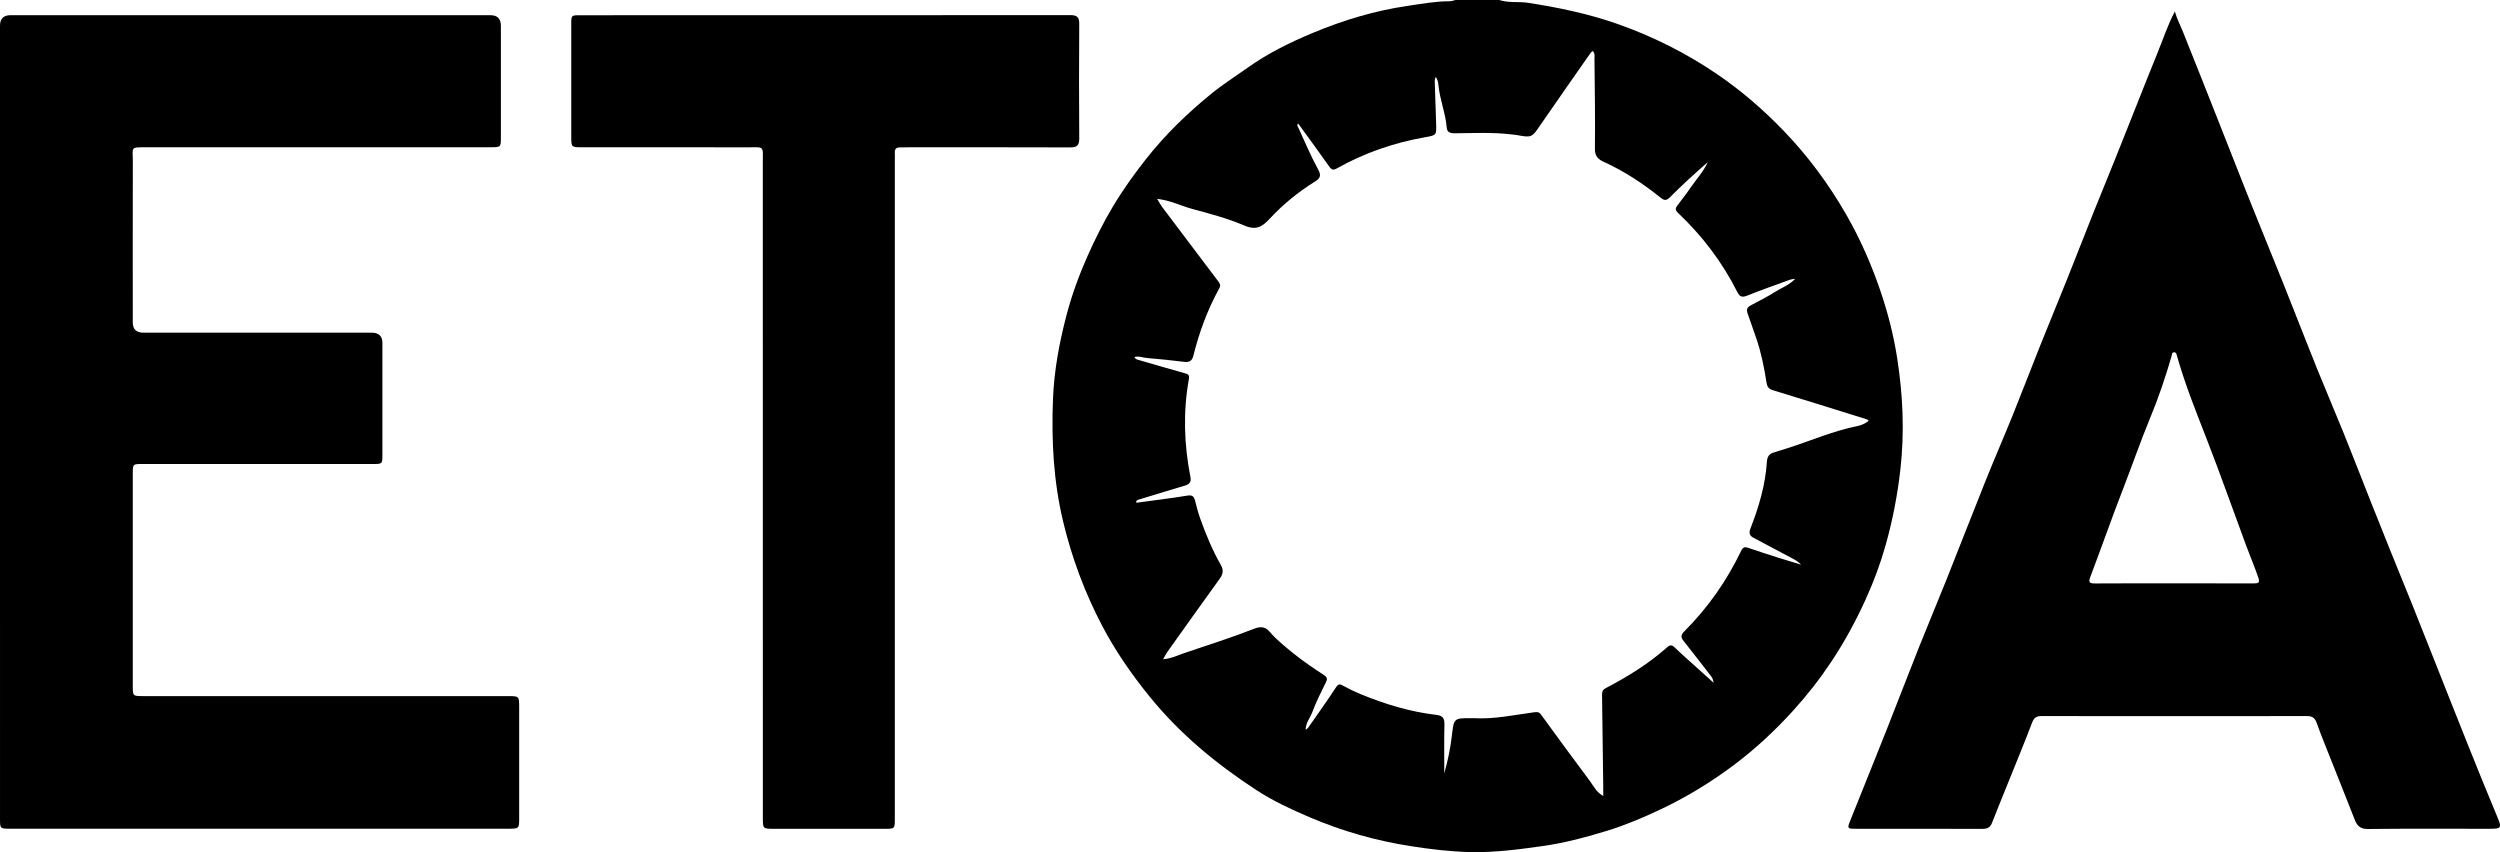 <?xml version="1.0" encoding="UTF-8"?>
<svg id="Layer_1" data-name="Layer 1" xmlns="http://www.w3.org/2000/svg" viewBox="0 0 1684.08 574.05">
  <defs>
    <style>
      .cls-1 {
        stroke-width: 0px;
      }
    </style>
  </defs>
  <path class="cls-1" d="M1009.94,0c6.36,2.12,13.03.9,19.55,1.91,19.93,3.1,39.56,7.13,58.69,13.74,24.52,8.47,47.5,19.94,68.84,34.53,16.23,11.09,31.06,23.93,44.73,38.16,16.34,17.02,30.19,35.8,41.91,56.17,9.44,16.41,17,33.66,23.11,51.63,5.03,14.79,8.86,29.88,11.25,45.2,3.86,24.78,4.98,49.69,2.15,74.83-1.95,17.37-5.26,34.4-9.96,51.1-3.49,12.42-8.04,24.61-13.41,36.43-6.62,14.59-14.26,28.64-23.12,41.97-7.75,11.66-16.37,22.7-25.81,33.09-12.11,13.33-25.23,25.56-39.6,36.37-15.73,11.84-32.49,22.03-50.37,30.44-11.47,5.39-23.11,10.29-35.18,14.02-14.27,4.41-28.7,8.24-43.56,10.34-16.21,2.29-32.41,4.44-48.83,4.06-13.48-.31-26.82-1.94-40.11-4.02-23.47-3.66-46.11-10.09-67.98-19.44-12.36-5.28-24.57-10.92-35.77-18.22-27.06-17.64-51.79-38.01-72.26-63.32-12.03-14.87-22.87-30.51-31.72-47.37-11.71-22.31-20.48-45.79-26.36-70.41-6.49-27.16-7.9-54.58-6.81-82.32.75-19.17,4.23-37.89,9.05-56.34,3.62-13.84,8.52-27.29,14.38-40.41,4.98-11.15,10.41-22.01,16.65-32.51,6.86-11.54,14.61-22.41,22.94-32.93,12.76-16.12,27.43-30.32,43.3-43.28,8.01-6.54,16.78-12.12,25.23-18.1,13.53-9.58,28.28-16.8,43.42-23.13,20.58-8.61,41.87-15.03,64.06-18.25,9.38-1.36,18.68-3.12,28.21-3.09,1.33,0,2.66-.56,3.99-.86,9.8,0,19.59,0,29.39,0ZM779.5,133.99c1.42,2.31,2.33,4.07,3.5,5.63,12.44,16.56,24.91,33.1,37.43,49.61,1.18,1.55,2.12,2.78.97,4.86-7.89,14.36-13.56,29.59-17.49,45.46-.88,3.56-2.71,4.63-6.2,4.21-8.34-1.01-16.69-1.93-25.05-2.59-2.75-.22-5.51-1.54-8.51-.63.69,1.37,1.74,1.62,2.75,1.92,10.26,2.96,20.5,5.96,30.78,8.84,2.09.58,3.76.92,3.23,3.81-4.03,22.22-3.31,44.38,1.05,66.47.65,3.28-.94,4.71-3.86,5.57-10.38,3.07-20.73,6.25-31.07,9.42-.77.24-1.79.46-1.62,2.1,11.5-1.57,22.99-2.94,34.39-4.81,3.29-.54,4.45.46,5.2,3.26,1.06,3.97,2,7.95,3.39,11.85,3.89,10.94,8.32,21.63,14.07,31.72,1.97,3.45,1.35,6.14-.82,9.16-11.77,16.3-23.43,32.68-35.1,49.06-1.07,1.5-1.87,3.18-3.02,5.17,5.64-.46,10.01-2.72,14.59-4.27,15.44-5.24,31.01-10.11,46.2-16.08,3.94-1.55,7.47-2.28,11.03,1.89,4.61,5.39,10.24,9.88,15.79,14.38,6.65,5.39,13.72,10.14,20.85,14.83,2.16,1.42,2.28,2.58,1.17,4.82-3.24,6.55-6.54,13.12-9.08,19.95-1.46,3.94-4.49,7.36-4.54,11.88.87-.35,1.39-.85,1.8-1.43,6.26-8.99,12.67-17.88,18.65-27.06,1.72-2.63,2.77-2.2,4.96-.99,3.73,2.07,7.59,3.94,11.53,5.56,16.43,6.75,33.33,11.93,51.02,13.98,4.75.55,5.62,2.56,5.52,6.78-.26,10.88-.09,21.76-.09,32.65,2.29-8.28,4.08-16.59,5.05-24.99,1.41-12.19,1.23-12.29,13.24-12.19.61,0,1.23-.02,1.84,0,13.72.77,27.06-2.23,40.53-4,1.8-.24,3.2-.22,4.41,1.44,10.95,15.01,21.87,30.04,33.02,44.9,2.5,3.34,4.29,7.51,8.98,10.06,0-2.76.02-4.72,0-6.69-.25-20.33-.49-40.65-.8-60.98-.03-2.1.08-3.71,2.33-4.89,14.87-7.8,29.13-16.54,41.71-27.78,1.67-1.5,3.06-1.49,4.73.14,3.4,3.3,6.95,6.43,10.46,9.61,5.1,4.61,10.22,9.2,15.92,14.33-.3-2.57-1.19-3.76-2.11-4.95-5.99-7.69-11.92-15.44-17.99-23.07-1.92-2.41-2.25-4.01.27-6.52,15.89-15.86,28.62-34.02,38.34-54.24,1.22-2.53,2.37-2.97,4.89-2.09,6.76,2.36,13.6,4.52,20.43,6.7,4.65,1.48,9.33,2.86,15.18,4.64-2.5-2.48-4.37-3.4-6.25-4.39-8.63-4.52-17.2-9.16-25.82-13.72-2.78-1.47-3.33-3.2-2.11-6.32,5.68-14.53,10.08-29.42,11.08-45.1.2-3.13,1.5-5.16,4.55-6.06,2.92-.87,5.82-1.81,8.73-2.72,15.82-4.96,31.05-11.75,47.42-15.03,2.68-.54,5.44-1.62,7.86-3.61-.57-.46-.86-.86-1.23-.97-21.1-6.58-42.18-13.19-63.32-19.63-2.95-.9-3.86-2.35-4.33-5.37-1.54-9.93-3.5-19.77-6.76-29.36-1.91-5.62-3.96-11.2-5.88-16.82-.92-2.69-.55-4.22,1.99-5.55,5.67-2.98,11.38-5.93,16.79-9.32,4.22-2.64,9.12-4.31,13.25-8.63-1.69.28-2.62.29-3.44.59-9.6,3.5-19.24,6.87-28.72,10.67-3.35,1.35-5.11,1.14-6.82-2.27-10.14-20.2-23.65-37.94-40.06-53.46-1.79-1.7-1.84-2.89-.55-4.62,3.09-4.14,6.3-8.21,9.21-12.47,3.86-5.63,8.58-10.69,11.49-17-8.81,7.63-17.37,15.43-25.51,23.64-2.58,2.6-4.04,2.1-6.42.19-11.79-9.48-24.35-17.77-38.16-24.05-3.84-1.74-6.03-3.85-5.96-8.86.26-20.17-.11-40.35-.3-60.53-.02-1.73.53-3.67-1.21-5.26-.48.42-1.02.74-1.34,1.21-11.26,16.11-22.58,32.18-33.7,48.39-6.03,8.79-5.88,8.89-16.47,6.94-1.05-.19-2.12-.25-3.19-.37-12.66-1.52-25.37-.87-38.06-.76-2.99.03-5.29-.5-5.56-3.85-.8-9.79-4.69-18.96-5.58-28.72-.16-1.79-.58-3.52-1.77-5.42-.99,1.79-.7,3.32-.66,4.76.27,9.01.65,18.02.9,27.02.21,7.41.18,7.54-7.36,8.86-21.07,3.69-41,10.57-59.64,21.06-2.12,1.19-3.35,1.06-4.88-1.11-6.89-9.78-13.99-19.42-21.06-29.16-1.14,1.14-.32,1.9.03,2.65,4.43,9.52,8.45,19.27,13.5,28.45,2.38,4.32.83,6.08-2.26,8.01-11.19,6.97-21.39,15.25-30.31,24.87-5.11,5.51-9.16,8.2-17.21,4.74-11.28-4.85-23.35-7.99-35.25-11.24-7.61-2.08-14.76-5.79-23.5-6.73Z"/>
  <path class="cls-1" d="M0,284.23C0,195.24,0,106.26,0,17.27q0-7.01,7.12-7.03c107.75,0,215.51,0,323.26,0q7.02,0,7.03,7.12c0,25.07,0,50.15,0,75.22,0,6.51-.07,6.6-6.71,6.61-77.3.01-154.59,0-231.89.02-11.32,0-9.32-.3-9.34,9.32-.08,36.24-.04,72.47-.03,108.71q0,6.85,7.15,6.86c51.27,0,102.55,0,153.82,0q7.18,0,7.19,6.95c0,25.07,0,50.15,0,75.22,0,6.28-.03,6.29-6.47,6.29-51.73,0-103.47,0-155.2,0-6.47,0-6.48.02-6.49,6.6,0,47.55,0,95.1,0,142.65,0,7.08.01,7.11,7,7.11,81.89,0,163.78,0,245.66,0,7.6,0,7.62.01,7.63,7.56,0,25.08.01,50.15,0,75.22,0,6.22-.33,6.55-6.45,6.55-112.35,0-224.69,0-337.04,0-6.01,0-6.23-.23-6.23-6.18C0,462.81,0,373.52,0,284.23Z"/>
  <path class="cls-1" d="M1465.02,7.66c1.48,5.16,3.62,9.11,5.28,13.25,7.94,19.78,15.78,39.61,23.62,59.43,7.23,18.27,14.34,36.58,21.63,54.83,7.52,18.82,15.26,37.56,22.79,56.38,7.52,18.81,14.81,37.71,22.37,56.5,5.92,14.69,12.21,29.23,18.14,43.92,6.11,15.11,11.97,30.32,17.98,45.47,4.66,11.75,9.35,23.49,14.08,35.22,4.61,11.45,9.33,22.86,13.93,34.31,4.99,12.44,9.9,24.91,14.84,37.37,7.64,19.25,15.22,38.52,22.93,57.74,6.35,15.83,12.73,31.64,19.31,47.36,3.54,8.47,3.44,8.86-5.6,8.86-27.09,0-54.18-.17-81.27.14-5.26.06-7.27-2.29-8.92-6.5-6.43-16.45-13.02-32.83-19.52-49.25-2.07-5.23-4.22-10.44-6.05-15.76-1.11-3.21-2.88-4.57-6.37-4.56-59.69.07-119.38.07-179.07,0-3.46,0-5.04,1.24-6.28,4.52-4.58,12.11-9.54,24.08-14.38,36.09-4.21,10.46-8.51,20.88-12.61,31.38-1.2,3.07-3.16,3.99-6.32,3.98-28.62-.08-57.24-.04-85.86-.06-5.13,0-5.36-.34-3.4-5.22,8.14-20.37,16.4-40.7,24.48-61.09,7.35-18.55,14.46-37.19,21.84-55.73,6.08-15.28,12.49-30.43,18.59-45.71,8.86-22.2,17.46-44.5,26.37-66.68,5.96-14.84,12.36-29.51,18.35-44.34,6.22-15.4,12.12-30.92,18.28-46.34,6.05-15.13,12.3-30.18,18.36-45.3,6.11-15.26,12.05-30.59,18.15-45.86,4.69-11.74,9.53-23.42,14.24-35.14,4.72-11.74,9.36-23.5,14.04-35.25,4.68-11.74,9.25-23.53,14.08-35.21,3.82-9.24,6.85-18.82,12.01-28.74ZM1464.54,392.96c17.9,0,35.8-.03,53.69.03,2.83,0,4.3-.24,3.07-3.82-2.53-7.35-5.55-14.51-8.26-21.78-8.86-23.82-17.26-47.82-26.49-71.5-7.19-18.45-14.58-36.8-19.99-55.88-.32-1.12-.52-2.71-1.99-2.71-1.6,0-1.49,1.73-1.79,2.8-4.06,14.06-8.78,27.92-14.36,41.42-6.53,15.77-12.06,31.9-18.24,47.79-7.62,19.57-14.51,39.42-21.98,59.05-1.45,3.81-.89,4.7,3.1,4.67,17.74-.14,35.49-.06,53.23-.06Z"/>
  <path class="cls-1" d="M602.78,328.65c0,74.31,0,148.61,0,222.92,0,6.66-.05,6.73-6.61,6.73-24.95,0-49.9,0-74.85,0-7.4,0-7.44-.03-7.44-7.4,0-146.93.01-293.86-.03-440.79,0-12.4,1.52-10.84-11.1-10.87-36.89-.08-73.77-.02-110.66-.03-7.27,0-7.27-.03-7.27-7.41,0-25.23,0-50.45,0-75.68,0-5.81.04-5.86,5.98-5.86,110.05,0,220.1.02,330.14-.09,4.58,0,6.1,1.32,6.07,5.98-.19,25.68-.19,51.37,0,77.06.03,4.63-1.47,6.09-6.06,6.08-36.27-.14-72.55-.07-108.82-.07-1.99,0-3.98.1-5.97.08-2.54-.03-3.57,1.19-3.39,3.69.11,1.52.01,3.06.01,4.59,0,73.69,0,147.39,0,221.08Z"/>
</svg>